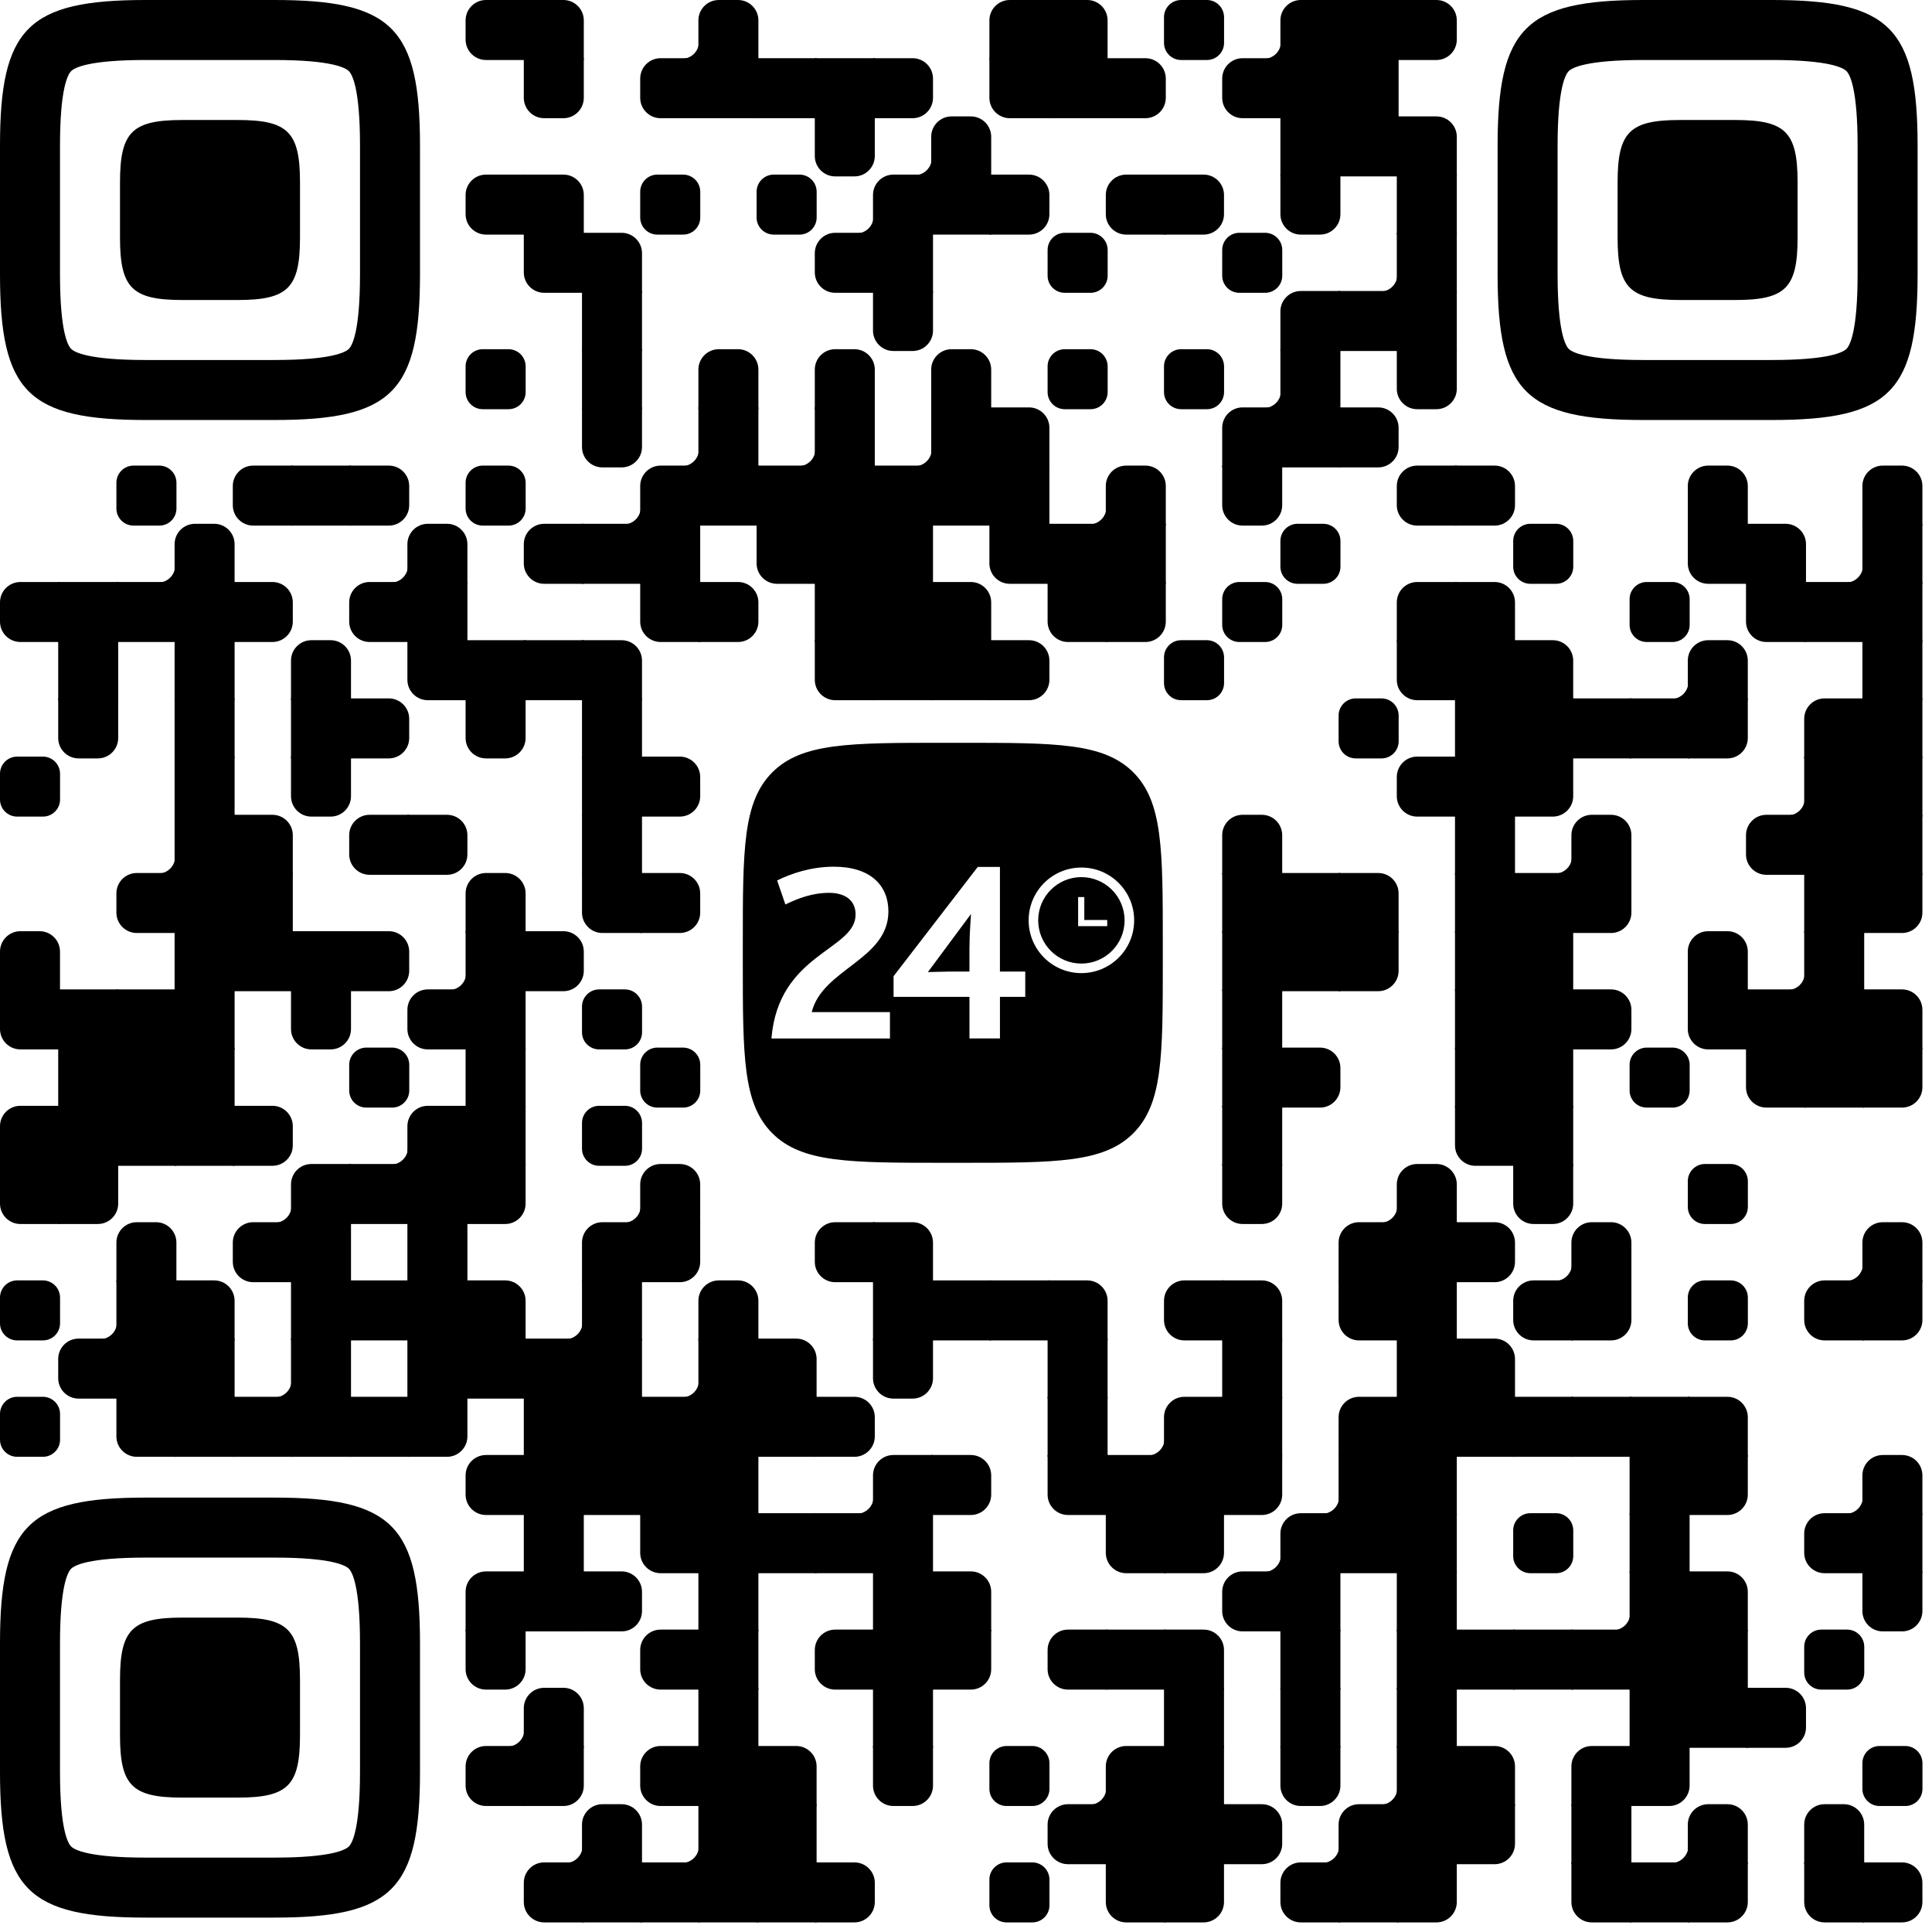 <svg xmlns="http://www.w3.org/2000/svg" xmlns:xlink="http://www.w3.org/1999/xlink" version="1.1" viewBox="0 0 3220 3220" width="250px" height="250px" xml:space="preserve">    <defs>
      <rect id="rect-0" width="100" height="100" fill="#000000"></rect>
      <path id="empty-0" d="M0,28.6v42.9C0,87.3,12.8,100,28.6,100h42.9c15.9,0,28.6-12.8,28.6-28.6V28.6C100,12.7,87.2,0,71.4,0H28.6 C12.8,0,0,12.8,0,28.6z" fill="#000000"></path>
      <path id="b-0" d="M0,0 L66,0 C84.778,-3.44940413e-15 100,15.222 100,34 L100,66 C100,84.778 84.778,100 66,100 L0,100 L0,0 Z" transform="rotate(-90 50 50)" fill="#000000"></path>
      <path id="r-0" d="M0,0 L66,0 C84.778,-3.44940413e-15 100,15.222 100,34 L100,66 C100,84.778 84.778,100 66,100 L0,100 L0,0 Z" transform="rotate(-180 50 50)" fill="#000000"></path>
      <path id="l-0" d="M0,0 L66,0 C84.778,-3.44940413e-15 100,15.222 100,34 L100,66 C100,84.778 84.778,100 66,100 L0,100 L0,0 Z" fill="#000000"></path>
      <path id="t-0" d="M0,0 L66,0 C84.778,-3.44940413e-15 100,15.222 100,34 L100,66 C100,84.778 84.778,100 66,100 L0,100 L0,0 Z" transform="rotate(90 50 50)" fill="#000000"></path>
      <path id="l-0" d="M0,0 L100,0 L100,66 C100,84.778 84.778,100 66,100 L0,100 L0,0 Z" transform="rotate(-90 50 50)" fill="#000000"></path>
      <path id="lt-0" d="M0,0 L100,0 L100,66 C100,84.778 84.778,100 66,100 L0,100 L0,0 Z" fill="#000000"></path>
      <path id="lb-0" d="M0,0 L100,0 L100,66 C100,84.778 84.778,100 66,100 L0,100 L0,0 Z" transform="rotate(-90 50 50)" fill="#000000"></path>
      <path id="rb-0" d="M0,0 L100,0 L100,66 C100,84.778 84.778,100 66,100 L0,100 L0,0 Z" transform="rotate(-180 50 50)" fill="#000000"></path>
      <path id="rt-0" d="M0,0 L100,0 L100,66 C100,84.778 84.778,100 66,100 L0,100 L0,0 Z" transform="rotate(90 50 50)" fill="#000000"></path>
      <path id="n_lt-0" d="M30.5,2V0H0v30.5h2C2,14.7,14.8,2,30.5,2z" fill="#000000"></path>
      <path id="n_lb-0" d="M2,69.5H0V100h30.5v-2C14.7,98,2,85.2,2,69.5z" fill="#000000"></path>
      <path id="n_rt-0" d="M98,30.5h2V0H69.5v2C85.3,2,98,14.8,98,30.5z" fill="#000000"></path>
      <path id="n_rb-0" d="M69.5,98v2H100V69.5h-2C98,85.3,85.2,98,69.5,98z" fill="#000000"></path>
      <path id="point-0" fill="#000000" d="M600.002,457.329 L600.002,242.658 C600.002,147.372 587.04,124.123 581.465,118.535 C575.877,112.96 552.628,99.998 457.329,99.998 L242.671,99.998 C147.372,99.998 124.123,112.96 118.548,118.535 C112.973,124.123 99.998,147.372 99.998,242.658 L99.998,457.329 C99.998,552.628 112.973,575.877 118.548,581.465 C124.123,587.027 147.372,600.002 242.671,600.002 L457.329,600.002 C552.628,600.002 575.877,587.027 581.465,581.465 C587.04,575.877 600.002,552.628 600.002,457.329 Z M457.329,0 C653.338,0 700,46.662 700,242.658 C700,438.667 700,261.333 700,457.329 C700,653.338 653.338,700 457.329,700 C261.333,700 438.667,700 242.671,700 C46.662,700 0,653.338 0,457.329 C0,261.333 0,352.119 0,242.658 C0,46.662 46.662,0 242.671,0 C438.667,0 261.333,0 457.329,0 Z M395.997,200 C480.004,200 500,220.008 500,303.991 C500,387.998 500,312.002 500,395.997 C500,479.992 480.004,500 395.997,500 C312.002,500 387.998,500 304.003,500 C220.008,500 200,479.992 200,395.997 C200,312.002 200,350.906 200,303.991 C200,220.008 220.008,200 304.003,200 C387.998,200 312.002,200 395.997,200 Z"></path>
      <g id="bx_logo" transform="scale(0.7)">
        <path fill="black" d="M0 479.999C0 253.726 0 140.588 70.294 70.294C140.588 0 253.725 0 479.999 0H520C746.274 0 859.411 0 929.706 70.294C1000 140.588 1000 253.726 1000 479.999V520C1000 746.274 1000 859.411 929.706 929.706C859.411 1000 746.274 1000 520 1000H479.999C253.725 1000 140.588 1000 70.294 929.706C0 859.411 0 746.274 0 520V479.999Z"/>
        <path fill="white" d="M806.192 548.384C736.829 548.384 680.567 492.13 680.567 422.694C680.567 353.294 736.792 297.004 806.192 297.004C875.556 297.004 931.818 353.258 931.818 422.694C931.744 492.093 875.556 548.31 806.192 548.384ZM806.192 319.806C749.38 319.806 703.321 365.852 703.321 422.694C703.321 479.535 749.343 525.618 806.156 525.618C862.968 525.618 909.027 479.572 909.027 422.73C908.953 365.889 862.968 319.88 806.192 319.806Z"/>
        <path fill="white" d="M867.664 421.885H813.106V367.3H798.398V436.569H867.664V421.885Z"/>
        <path fill="white" d="M68.227 703.999H350.367V641.259H164.117C189.301 538.552 346.665 516.419 346.665 401.411C346.665 339.906 304.25 295 216.953 295C161.649 295 114.893 311.6 81.71 327.696L101.364 384.903C130.89 370.773 164.712 357.237 205.846 357.237C238.526 357.237 268.554 371.367 268.554 408.911C268.554 494.378 84.773 500.552 68.182 704.091V703.999H68.227Z"/>
        <path fill="white" d="M612.214 544.681V295.595H559.379L358.96 555.747V604.951H539.68V703.954H612.26V604.951H672.5V544.681H612.214V544.681ZM539.634 486.879V544.681H491.689C476.926 544.681 449.96 545.915 440.682 545.915L543.336 407.54C542.788 419.2 539.725 454.274 539.725 486.879H539.68H539.634Z"/>
     </g>
      <clipPath id="logo-mask-0">
        <rect x="0" y="0" width="750" height="750"></rect>
      </clipPath>
    </defs>

    

    <g transform="translate(0,0)">
      <g transform="translate(776,0)"><use xlink:href="#r-0"></use></g>
<g transform="translate(873,0)"><use xlink:href="#lb-0"></use></g>
<g transform="translate(1067,0)"><use xlink:href="#n_rb-0"></use></g>
<g transform="translate(1164,0)"><use xlink:href="#b-0"></use></g>
<g transform="translate(1649,0)"><use xlink:href="#rb-0"></use></g>
<g transform="translate(1746,0)"><use xlink:href="#lb-0"></use></g>
<g transform="translate(1940,0)"><use xlink:href="#empty-0"></use></g>
<g transform="translate(2037,0)"><use xlink:href="#n_rb-0"></use></g>
<g transform="translate(2134,0)"><use xlink:href="#rb-0"></use></g>
<g transform="translate(2231,0)"><use xlink:href="#rect-0"></use></g>
<g transform="translate(2328,0)"><use xlink:href="#l-0"></use></g>
<g transform="translate(873,97)"><use xlink:href="#t-0"></use></g>
<g transform="translate(1067,97)"><use xlink:href="#r-0"></use></g>
<g transform="translate(1164,97)"><use xlink:href="#rect-0"></use></g>
<g transform="translate(1261,97)"><use xlink:href="#rect-0"></use></g>
<g transform="translate(1358,97)"><use xlink:href="#rect-0"></use></g>
<g transform="translate(1455,97)"><use xlink:href="#l-0"></use></g>
<g transform="translate(1649,97)"><use xlink:href="#rt-0"></use></g>
<g transform="translate(1746,97)"><use xlink:href="#rect-0"></use></g>
<g transform="translate(1843,97)"><use xlink:href="#l-0"></use></g>
<g transform="translate(2037,97)"><use xlink:href="#r-0"></use></g>
<g transform="translate(2134,97)"><use xlink:href="#rect-0"></use></g>
<g transform="translate(2231,97)"><use xlink:href="#rect-0"></use></g>
<g transform="translate(1358,194)"><use xlink:href="#t-0"></use></g>
<g transform="translate(1455,194)"><use xlink:href="#n_rb-0"></use></g>
<g transform="translate(1552,194)"><use xlink:href="#b-0"></use></g>
<g transform="translate(2134,194)"><use xlink:href="#rect-0"></use></g>
<g transform="translate(2231,194)"><use xlink:href="#rect-0"></use></g>
<g transform="translate(2328,194)"><use xlink:href="#lb-0"></use></g>
<g transform="translate(776,291)"><use xlink:href="#r-0"></use></g>
<g transform="translate(873,291)"><use xlink:href="#lb-0"></use></g>
<g transform="translate(1067,291)"><use xlink:href="#empty-0"></use></g>
<g transform="translate(1261,291)"><use xlink:href="#empty-0"></use></g>
<g transform="translate(1358,291)"><use xlink:href="#n_rb-0"></use></g>
<g transform="translate(1455,291)"><use xlink:href="#rb-0"></use></g>
<g transform="translate(1552,291)"><use xlink:href="#rect-0"></use></g>
<g transform="translate(1649,291)"><use xlink:href="#l-0"></use></g>
<g transform="translate(1843,291)"><use xlink:href="#r-0"></use></g>
<g transform="translate(1940,291)"><use xlink:href="#l-0"></use></g>
<g transform="translate(2134,291)"><use xlink:href="#t-0"></use></g>
<g transform="translate(2328,291)"><use xlink:href="#rect-0"></use></g>
<g transform="translate(873,388)"><use xlink:href="#rt-0"></use></g>
<g transform="translate(970,388)"><use xlink:href="#lb-0"></use></g>
<g transform="translate(1358,388)"><use xlink:href="#r-0"></use></g>
<g transform="translate(1455,388)"><use xlink:href="#rect-0"></use></g>
<g transform="translate(1746,388)"><use xlink:href="#empty-0"></use></g>
<g transform="translate(2037,388)"><use xlink:href="#empty-0"></use></g>
<g transform="translate(2231,388)"><use xlink:href="#n_rb-0"></use></g>
<g transform="translate(2328,388)"><use xlink:href="#rect-0"></use></g>
<g transform="translate(970,485)"><use xlink:href="#rect-0"></use></g>
<g transform="translate(1455,485)"><use xlink:href="#t-0"></use></g>
<g transform="translate(2134,485)"><use xlink:href="#rb-0"></use></g>
<g transform="translate(2231,485)"><use xlink:href="#rect-0"></use></g>
<g transform="translate(2328,485)"><use xlink:href="#rect-0"></use></g>
<g transform="translate(776,582)"><use xlink:href="#empty-0"></use></g>
<g transform="translate(970,582)"><use xlink:href="#rect-0"></use></g>
<g transform="translate(1164,582)"><use xlink:href="#b-0"></use></g>
<g transform="translate(1358,582)"><use xlink:href="#b-0"></use></g>
<g transform="translate(1552,582)"><use xlink:href="#b-0"></use></g>
<g transform="translate(1746,582)"><use xlink:href="#empty-0"></use></g>
<g transform="translate(1940,582)"><use xlink:href="#empty-0"></use></g>
<g transform="translate(2037,582)"><use xlink:href="#n_rb-0"></use></g>
<g transform="translate(2134,582)"><use xlink:href="#rect-0"></use></g>
<g transform="translate(2328,582)"><use xlink:href="#t-0"></use></g>
<g transform="translate(970,679)"><use xlink:href="#t-0"></use></g>
<g transform="translate(1067,679)"><use xlink:href="#n_rb-0"></use></g>
<g transform="translate(1164,679)"><use xlink:href="#rect-0"></use></g>
<g transform="translate(1261,679)"><use xlink:href="#n_rb-0"></use></g>
<g transform="translate(1358,679)"><use xlink:href="#rect-0"></use></g>
<g transform="translate(1455,679)"><use xlink:href="#n_rb-0"></use></g>
<g transform="translate(1552,679)"><use xlink:href="#rect-0"></use></g>
<g transform="translate(1649,679)"><use xlink:href="#lb-0"></use></g>
<g transform="translate(2037,679)"><use xlink:href="#rb-0"></use></g>
<g transform="translate(2134,679)"><use xlink:href="#rect-0"></use></g>
<g transform="translate(2231,679)"><use xlink:href="#l-0"></use></g>
<g transform="translate(194,776)"><use xlink:href="#empty-0"></use></g>
<g transform="translate(388,776)"><use xlink:href="#r-0"></use></g>
<g transform="translate(485,776)"><use xlink:href="#rect-0"></use></g>
<g transform="translate(582,776)"><use xlink:href="#l-0"></use></g>
<g transform="translate(776,776)"><use xlink:href="#empty-0"></use></g>
<g transform="translate(970,776)"><use xlink:href="#n_rb-0"></use></g>
<g transform="translate(1067,776)"><use xlink:href="#rb-0"></use></g>
<g transform="translate(1164,776)"><use xlink:href="#rect-0"></use></g>
<g transform="translate(1261,776)"><use xlink:href="#rect-0"></use></g>
<g transform="translate(1358,776)"><use xlink:href="#rect-0"></use></g>
<g transform="translate(1455,776)"><use xlink:href="#rect-0"></use></g>
<g transform="translate(1552,776)"><use xlink:href="#rect-0"></use></g>
<g transform="translate(1649,776)"><use xlink:href="#rect-0"></use></g>
<g transform="translate(1746,776)"><use xlink:href="#n_rb-0"></use></g>
<g transform="translate(1843,776)"><use xlink:href="#b-0"></use></g>
<g transform="translate(2037,776)"><use xlink:href="#t-0"></use></g>
<g transform="translate(2328,776)"><use xlink:href="#r-0"></use></g>
<g transform="translate(2425,776)"><use xlink:href="#l-0"></use></g>
<g transform="translate(2813,776)"><use xlink:href="#b-0"></use></g>
<g transform="translate(3104,776)"><use xlink:href="#b-0"></use></g>
<g transform="translate(194,873)"><use xlink:href="#n_rb-0"></use></g>
<g transform="translate(291,873)"><use xlink:href="#b-0"></use></g>
<g transform="translate(582,873)"><use xlink:href="#n_rb-0"></use></g>
<g transform="translate(679,873)"><use xlink:href="#b-0"></use></g>
<g transform="translate(873,873)"><use xlink:href="#r-0"></use></g>
<g transform="translate(970,873)"><use xlink:href="#rect-0"></use></g>
<g transform="translate(1067,873)"><use xlink:href="#rect-0"></use></g>
<g transform="translate(1261,873)"><use xlink:href="#rt-0"></use></g>
<g transform="translate(1358,873)"><use xlink:href="#rect-0"></use></g>
<g transform="translate(1455,873)"><use xlink:href="#rect-0"></use></g>
<g transform="translate(1649,873)"><use xlink:href="#rt-0"></use></g>
<g transform="translate(1746,873)"><use xlink:href="#rect-0"></use></g>
<g transform="translate(1843,873)"><use xlink:href="#rect-0"></use></g>
<g transform="translate(2134,873)"><use xlink:href="#empty-0"></use></g>
<g transform="translate(2522,873)"><use xlink:href="#empty-0"></use></g>
<g transform="translate(2813,873)"><use xlink:href="#rt-0"></use></g>
<g transform="translate(2910,873)"><use xlink:href="#lb-0"></use></g>
<g transform="translate(3007,873)"><use xlink:href="#n_rb-0"></use></g>
<g transform="translate(3104,873)"><use xlink:href="#rect-0"></use></g>
<g transform="translate(0,970)"><use xlink:href="#r-0"></use></g>
<g transform="translate(97,970)"><use xlink:href="#rect-0"></use></g>
<g transform="translate(194,970)"><use xlink:href="#rect-0"></use></g>
<g transform="translate(291,970)"><use xlink:href="#rect-0"></use></g>
<g transform="translate(388,970)"><use xlink:href="#l-0"></use></g>
<g transform="translate(582,970)"><use xlink:href="#r-0"></use></g>
<g transform="translate(679,970)"><use xlink:href="#rect-0"></use></g>
<g transform="translate(1067,970)"><use xlink:href="#rt-0"></use></g>
<g transform="translate(1164,970)"><use xlink:href="#l-0"></use></g>
<g transform="translate(1358,970)"><use xlink:href="#rect-0"></use></g>
<g transform="translate(1455,970)"><use xlink:href="#rect-0"></use></g>
<g transform="translate(1552,970)"><use xlink:href="#lb-0"></use></g>
<g transform="translate(1746,970)"><use xlink:href="#rt-0"></use></g>
<g transform="translate(1843,970)"><use xlink:href="#lt-0"></use></g>
<g transform="translate(2037,970)"><use xlink:href="#empty-0"></use></g>
<g transform="translate(2328,970)"><use xlink:href="#rb-0"></use></g>
<g transform="translate(2425,970)"><use xlink:href="#lb-0"></use></g>
<g transform="translate(2716,970)"><use xlink:href="#empty-0"></use></g>
<g transform="translate(2910,970)"><use xlink:href="#rt-0"></use></g>
<g transform="translate(3007,970)"><use xlink:href="#rect-0"></use></g>
<g transform="translate(3104,970)"><use xlink:href="#rect-0"></use></g>
<g transform="translate(97,1067)"><use xlink:href="#rect-0"></use></g>
<g transform="translate(291,1067)"><use xlink:href="#rect-0"></use></g>
<g transform="translate(485,1067)"><use xlink:href="#b-0"></use></g>
<g transform="translate(679,1067)"><use xlink:href="#rt-0"></use></g>
<g transform="translate(776,1067)"><use xlink:href="#rect-0"></use></g>
<g transform="translate(873,1067)"><use xlink:href="#rect-0"></use></g>
<g transform="translate(970,1067)"><use xlink:href="#lb-0"></use></g>
<g transform="translate(1358,1067)"><use xlink:href="#rt-0"></use></g>
<g transform="translate(1455,1067)"><use xlink:href="#rect-0"></use></g>
<g transform="translate(1552,1067)"><use xlink:href="#rect-0"></use></g>
<g transform="translate(1649,1067)"><use xlink:href="#l-0"></use></g>
<g transform="translate(1940,1067)"><use xlink:href="#empty-0"></use></g>
<g transform="translate(2328,1067)"><use xlink:href="#rt-0"></use></g>
<g transform="translate(2425,1067)"><use xlink:href="#rect-0"></use></g>
<g transform="translate(2522,1067)"><use xlink:href="#lb-0"></use></g>
<g transform="translate(2716,1067)"><use xlink:href="#n_rb-0"></use></g>
<g transform="translate(2813,1067)"><use xlink:href="#b-0"></use></g>
<g transform="translate(3104,1067)"><use xlink:href="#rect-0"></use></g>
<g transform="translate(97,1164)"><use xlink:href="#t-0"></use></g>
<g transform="translate(291,1164)"><use xlink:href="#rect-0"></use></g>
<g transform="translate(485,1164)"><use xlink:href="#rect-0"></use></g>
<g transform="translate(582,1164)"><use xlink:href="#l-0"></use></g>
<g transform="translate(776,1164)"><use xlink:href="#t-0"></use></g>
<g transform="translate(970,1164)"><use xlink:href="#rect-0"></use></g>
<g transform="translate(2231,1164)"><use xlink:href="#empty-0"></use></g>
<g transform="translate(2425,1164)"><use xlink:href="#rect-0"></use></g>
<g transform="translate(2522,1164)"><use xlink:href="#rect-0"></use></g>
<g transform="translate(2619,1164)"><use xlink:href="#rect-0"></use></g>
<g transform="translate(2716,1164)"><use xlink:href="#rect-0"></use></g>
<g transform="translate(2813,1164)"><use xlink:href="#lt-0"></use></g>
<g transform="translate(3007,1164)"><use xlink:href="#rb-0"></use></g>
<g transform="translate(3104,1164)"><use xlink:href="#rect-0"></use></g>
<g transform="translate(0,1261)"><use xlink:href="#empty-0"></use></g>
<g transform="translate(291,1261)"><use xlink:href="#rect-0"></use></g>
<g transform="translate(485,1261)"><use xlink:href="#t-0"></use></g>
<g transform="translate(970,1261)"><use xlink:href="#rect-0"></use></g>
<g transform="translate(1067,1261)"><use xlink:href="#l-0"></use></g>
<g transform="translate(2328,1261)"><use xlink:href="#r-0"></use></g>
<g transform="translate(2425,1261)"><use xlink:href="#rect-0"></use></g>
<g transform="translate(2522,1261)"><use xlink:href="#lt-0"></use></g>
<g transform="translate(2910,1261)"><use xlink:href="#n_rb-0"></use></g>
<g transform="translate(3007,1261)"><use xlink:href="#rect-0"></use></g>
<g transform="translate(3104,1261)"><use xlink:href="#rect-0"></use></g>
<g transform="translate(194,1358)"><use xlink:href="#n_rb-0"></use></g>
<g transform="translate(291,1358)"><use xlink:href="#rect-0"></use></g>
<g transform="translate(388,1358)"><use xlink:href="#lb-0"></use></g>
<g transform="translate(582,1358)"><use xlink:href="#r-0"></use></g>
<g transform="translate(679,1358)"><use xlink:href="#l-0"></use></g>
<g transform="translate(970,1358)"><use xlink:href="#rect-0"></use></g>
<g transform="translate(2037,1358)"><use xlink:href="#b-0"></use></g>
<g transform="translate(2425,1358)"><use xlink:href="#rect-0"></use></g>
<g transform="translate(2522,1358)"><use xlink:href="#n_rb-0"></use></g>
<g transform="translate(2619,1358)"><use xlink:href="#b-0"></use></g>
<g transform="translate(2910,1358)"><use xlink:href="#r-0"></use></g>
<g transform="translate(3007,1358)"><use xlink:href="#rect-0"></use></g>
<g transform="translate(3104,1358)"><use xlink:href="#rect-0"></use></g>
<g transform="translate(194,1455)"><use xlink:href="#r-0"></use></g>
<g transform="translate(291,1455)"><use xlink:href="#rect-0"></use></g>
<g transform="translate(388,1455)"><use xlink:href="#rect-0"></use></g>
<g transform="translate(776,1455)"><use xlink:href="#b-0"></use></g>
<g transform="translate(970,1455)"><use xlink:href="#rt-0"></use></g>
<g transform="translate(1067,1455)"><use xlink:href="#l-0"></use></g>
<g transform="translate(2037,1455)"><use xlink:href="#rect-0"></use></g>
<g transform="translate(2134,1455)"><use xlink:href="#rect-0"></use></g>
<g transform="translate(2231,1455)"><use xlink:href="#lb-0"></use></g>
<g transform="translate(2425,1455)"><use xlink:href="#rect-0"></use></g>
<g transform="translate(2522,1455)"><use xlink:href="#rect-0"></use></g>
<g transform="translate(2619,1455)"><use xlink:href="#lt-0"></use></g>
<g transform="translate(3007,1455)"><use xlink:href="#rect-0"></use></g>
<g transform="translate(3104,1455)"><use xlink:href="#lt-0"></use></g>
<g transform="translate(0,1552)"><use xlink:href="#b-0"></use></g>
<g transform="translate(291,1552)"><use xlink:href="#rect-0"></use></g>
<g transform="translate(388,1552)"><use xlink:href="#rect-0"></use></g>
<g transform="translate(485,1552)"><use xlink:href="#rect-0"></use></g>
<g transform="translate(582,1552)"><use xlink:href="#l-0"></use></g>
<g transform="translate(679,1552)"><use xlink:href="#n_rb-0"></use></g>
<g transform="translate(776,1552)"><use xlink:href="#rect-0"></use></g>
<g transform="translate(873,1552)"><use xlink:href="#l-0"></use></g>
<g transform="translate(2037,1552)"><use xlink:href="#rect-0"></use></g>
<g transform="translate(2134,1552)"><use xlink:href="#rect-0"></use></g>
<g transform="translate(2231,1552)"><use xlink:href="#lt-0"></use></g>
<g transform="translate(2425,1552)"><use xlink:href="#rect-0"></use></g>
<g transform="translate(2522,1552)"><use xlink:href="#rect-0"></use></g>
<g transform="translate(2813,1552)"><use xlink:href="#b-0"></use></g>
<g transform="translate(2910,1552)"><use xlink:href="#n_rb-0"></use></g>
<g transform="translate(3007,1552)"><use xlink:href="#rect-0"></use></g>
<g transform="translate(0,1649)"><use xlink:href="#rt-0"></use></g>
<g transform="translate(97,1649)"><use xlink:href="#rect-0"></use></g>
<g transform="translate(194,1649)"><use xlink:href="#rect-0"></use></g>
<g transform="translate(291,1649)"><use xlink:href="#rect-0"></use></g>
<g transform="translate(485,1649)"><use xlink:href="#t-0"></use></g>
<g transform="translate(679,1649)"><use xlink:href="#r-0"></use></g>
<g transform="translate(776,1649)"><use xlink:href="#rect-0"></use></g>
<g transform="translate(970,1649)"><use xlink:href="#empty-0"></use></g>
<g transform="translate(2037,1649)"><use xlink:href="#rect-0"></use></g>
<g transform="translate(2425,1649)"><use xlink:href="#rect-0"></use></g>
<g transform="translate(2522,1649)"><use xlink:href="#rect-0"></use></g>
<g transform="translate(2619,1649)"><use xlink:href="#l-0"></use></g>
<g transform="translate(2813,1649)"><use xlink:href="#rt-0"></use></g>
<g transform="translate(2910,1649)"><use xlink:href="#rect-0"></use></g>
<g transform="translate(3007,1649)"><use xlink:href="#rect-0"></use></g>
<g transform="translate(3104,1649)"><use xlink:href="#lb-0"></use></g>
<g transform="translate(97,1746)"><use xlink:href="#rect-0"></use></g>
<g transform="translate(194,1746)"><use xlink:href="#rect-0"></use></g>
<g transform="translate(291,1746)"><use xlink:href="#rect-0"></use></g>
<g transform="translate(582,1746)"><use xlink:href="#empty-0"></use></g>
<g transform="translate(776,1746)"><use xlink:href="#rect-0"></use></g>
<g transform="translate(1067,1746)"><use xlink:href="#empty-0"></use></g>
<g transform="translate(2037,1746)"><use xlink:href="#rect-0"></use></g>
<g transform="translate(2134,1746)"><use xlink:href="#l-0"></use></g>
<g transform="translate(2425,1746)"><use xlink:href="#rect-0"></use></g>
<g transform="translate(2522,1746)"><use xlink:href="#rect-0"></use></g>
<g transform="translate(2716,1746)"><use xlink:href="#empty-0"></use></g>
<g transform="translate(2910,1746)"><use xlink:href="#rt-0"></use></g>
<g transform="translate(3007,1746)"><use xlink:href="#rect-0"></use></g>
<g transform="translate(3104,1746)"><use xlink:href="#lt-0"></use></g>
<g transform="translate(0,1843)"><use xlink:href="#rb-0"></use></g>
<g transform="translate(97,1843)"><use xlink:href="#rect-0"></use></g>
<g transform="translate(194,1843)"><use xlink:href="#rect-0"></use></g>
<g transform="translate(291,1843)"><use xlink:href="#rect-0"></use></g>
<g transform="translate(388,1843)"><use xlink:href="#l-0"></use></g>
<g transform="translate(582,1843)"><use xlink:href="#n_rb-0"></use></g>
<g transform="translate(679,1843)"><use xlink:href="#rb-0"></use></g>
<g transform="translate(776,1843)"><use xlink:href="#rect-0"></use></g>
<g transform="translate(970,1843)"><use xlink:href="#empty-0"></use></g>
<g transform="translate(2037,1843)"><use xlink:href="#rect-0"></use></g>
<g transform="translate(2425,1843)"><use xlink:href="#rt-0"></use></g>
<g transform="translate(2522,1843)"><use xlink:href="#rect-0"></use></g>
<g transform="translate(0,1940)"><use xlink:href="#rt-0"></use></g>
<g transform="translate(97,1940)"><use xlink:href="#lt-0"></use></g>
<g transform="translate(388,1940)"><use xlink:href="#n_rb-0"></use></g>
<g transform="translate(485,1940)"><use xlink:href="#rb-0"></use></g>
<g transform="translate(582,1940)"><use xlink:href="#rect-0"></use></g>
<g transform="translate(679,1940)"><use xlink:href="#rect-0"></use></g>
<g transform="translate(776,1940)"><use xlink:href="#lt-0"></use></g>
<g transform="translate(970,1940)"><use xlink:href="#n_rb-0"></use></g>
<g transform="translate(1067,1940)"><use xlink:href="#b-0"></use></g>
<g transform="translate(2037,1940)"><use xlink:href="#t-0"></use></g>
<g transform="translate(2231,1940)"><use xlink:href="#n_rb-0"></use></g>
<g transform="translate(2328,1940)"><use xlink:href="#b-0"></use></g>
<g transform="translate(2522,1940)"><use xlink:href="#t-0"></use></g>
<g transform="translate(2813,1940)"><use xlink:href="#empty-0"></use></g>
<g transform="translate(194,2037)"><use xlink:href="#b-0"></use></g>
<g transform="translate(388,2037)"><use xlink:href="#r-0"></use></g>
<g transform="translate(485,2037)"><use xlink:href="#rect-0"></use></g>
<g transform="translate(679,2037)"><use xlink:href="#rect-0"></use></g>
<g transform="translate(970,2037)"><use xlink:href="#rb-0"></use></g>
<g transform="translate(1067,2037)"><use xlink:href="#lt-0"></use></g>
<g transform="translate(1358,2037)"><use xlink:href="#r-0"></use></g>
<g transform="translate(1455,2037)"><use xlink:href="#lb-0"></use></g>
<g transform="translate(2231,2037)"><use xlink:href="#rb-0"></use></g>
<g transform="translate(2328,2037)"><use xlink:href="#rect-0"></use></g>
<g transform="translate(2425,2037)"><use xlink:href="#l-0"></use></g>
<g transform="translate(2522,2037)"><use xlink:href="#n_rb-0"></use></g>
<g transform="translate(2619,2037)"><use xlink:href="#b-0"></use></g>
<g transform="translate(3007,2037)"><use xlink:href="#n_rb-0"></use></g>
<g transform="translate(3104,2037)"><use xlink:href="#b-0"></use></g>
<g transform="translate(0,2134)"><use xlink:href="#empty-0"></use></g>
<g transform="translate(97,2134)"><use xlink:href="#n_rb-0"></use></g>
<g transform="translate(194,2134)"><use xlink:href="#rect-0"></use></g>
<g transform="translate(291,2134)"><use xlink:href="#lb-0"></use></g>
<g transform="translate(485,2134)"><use xlink:href="#rect-0"></use></g>
<g transform="translate(582,2134)"><use xlink:href="#rect-0"></use></g>
<g transform="translate(679,2134)"><use xlink:href="#rect-0"></use></g>
<g transform="translate(776,2134)"><use xlink:href="#lb-0"></use></g>
<g transform="translate(873,2134)"><use xlink:href="#n_rb-0"></use></g>
<g transform="translate(970,2134)"><use xlink:href="#rect-0"></use></g>
<g transform="translate(1164,2134)"><use xlink:href="#b-0"></use></g>
<g transform="translate(1455,2134)"><use xlink:href="#rect-0"></use></g>
<g transform="translate(1552,2134)"><use xlink:href="#rect-0"></use></g>
<g transform="translate(1649,2134)"><use xlink:href="#rect-0"></use></g>
<g transform="translate(1746,2134)"><use xlink:href="#lb-0"></use></g>
<g transform="translate(1940,2134)"><use xlink:href="#r-0"></use></g>
<g transform="translate(2037,2134)"><use xlink:href="#lb-0"></use></g>
<g transform="translate(2231,2134)"><use xlink:href="#rt-0"></use></g>
<g transform="translate(2328,2134)"><use xlink:href="#rect-0"></use></g>
<g transform="translate(2522,2134)"><use xlink:href="#r-0"></use></g>
<g transform="translate(2619,2134)"><use xlink:href="#lt-0"></use></g>
<g transform="translate(2813,2134)"><use xlink:href="#empty-0"></use></g>
<g transform="translate(3007,2134)"><use xlink:href="#r-0"></use></g>
<g transform="translate(3104,2134)"><use xlink:href="#lt-0"></use></g>
<g transform="translate(97,2231)"><use xlink:href="#r-0"></use></g>
<g transform="translate(194,2231)"><use xlink:href="#rect-0"></use></g>
<g transform="translate(291,2231)"><use xlink:href="#rect-0"></use></g>
<g transform="translate(388,2231)"><use xlink:href="#n_rb-0"></use></g>
<g transform="translate(485,2231)"><use xlink:href="#rect-0"></use></g>
<g transform="translate(679,2231)"><use xlink:href="#rect-0"></use></g>
<g transform="translate(776,2231)"><use xlink:href="#rect-0"></use></g>
<g transform="translate(873,2231)"><use xlink:href="#rect-0"></use></g>
<g transform="translate(970,2231)"><use xlink:href="#rect-0"></use></g>
<g transform="translate(1067,2231)"><use xlink:href="#n_rb-0"></use></g>
<g transform="translate(1164,2231)"><use xlink:href="#rect-0"></use></g>
<g transform="translate(1261,2231)"><use xlink:href="#lb-0"></use></g>
<g transform="translate(1455,2231)"><use xlink:href="#t-0"></use></g>
<g transform="translate(1746,2231)"><use xlink:href="#rect-0"></use></g>
<g transform="translate(2037,2231)"><use xlink:href="#rect-0"></use></g>
<g transform="translate(2328,2231)"><use xlink:href="#rect-0"></use></g>
<g transform="translate(2425,2231)"><use xlink:href="#lb-0"></use></g>
<g transform="translate(0,2328)"><use xlink:href="#empty-0"></use></g>
<g transform="translate(194,2328)"><use xlink:href="#rt-0"></use></g>
<g transform="translate(291,2328)"><use xlink:href="#rect-0"></use></g>
<g transform="translate(388,2328)"><use xlink:href="#rect-0"></use></g>
<g transform="translate(485,2328)"><use xlink:href="#rect-0"></use></g>
<g transform="translate(582,2328)"><use xlink:href="#rect-0"></use></g>
<g transform="translate(679,2328)"><use xlink:href="#lt-0"></use></g>
<g transform="translate(873,2328)"><use xlink:href="#rect-0"></use></g>
<g transform="translate(970,2328)"><use xlink:href="#rect-0"></use></g>
<g transform="translate(1067,2328)"><use xlink:href="#rect-0"></use></g>
<g transform="translate(1164,2328)"><use xlink:href="#rect-0"></use></g>
<g transform="translate(1261,2328)"><use xlink:href="#rect-0"></use></g>
<g transform="translate(1358,2328)"><use xlink:href="#l-0"></use></g>
<g transform="translate(1746,2328)"><use xlink:href="#rect-0"></use></g>
<g transform="translate(1843,2328)"><use xlink:href="#n_rb-0"></use></g>
<g transform="translate(1940,2328)"><use xlink:href="#rb-0"></use></g>
<g transform="translate(2037,2328)"><use xlink:href="#rect-0"></use></g>
<g transform="translate(2231,2328)"><use xlink:href="#rb-0"></use></g>
<g transform="translate(2328,2328)"><use xlink:href="#rect-0"></use></g>
<g transform="translate(2425,2328)"><use xlink:href="#rect-0"></use></g>
<g transform="translate(2522,2328)"><use xlink:href="#rect-0"></use></g>
<g transform="translate(2619,2328)"><use xlink:href="#rect-0"></use></g>
<g transform="translate(2716,2328)"><use xlink:href="#rect-0"></use></g>
<g transform="translate(2813,2328)"><use xlink:href="#lb-0"></use></g>
<g transform="translate(776,2425)"><use xlink:href="#r-0"></use></g>
<g transform="translate(873,2425)"><use xlink:href="#rect-0"></use></g>
<g transform="translate(970,2425)"><use xlink:href="#rect-0"></use></g>
<g transform="translate(1067,2425)"><use xlink:href="#rect-0"></use></g>
<g transform="translate(1164,2425)"><use xlink:href="#rect-0"></use></g>
<g transform="translate(1358,2425)"><use xlink:href="#n_rb-0"></use></g>
<g transform="translate(1455,2425)"><use xlink:href="#rb-0"></use></g>
<g transform="translate(1552,2425)"><use xlink:href="#l-0"></use></g>
<g transform="translate(1746,2425)"><use xlink:href="#rt-0"></use></g>
<g transform="translate(1843,2425)"><use xlink:href="#rect-0"></use></g>
<g transform="translate(1940,2425)"><use xlink:href="#rect-0"></use></g>
<g transform="translate(2037,2425)"><use xlink:href="#lt-0"></use></g>
<g transform="translate(2134,2425)"><use xlink:href="#n_rb-0"></use></g>
<g transform="translate(2231,2425)"><use xlink:href="#rect-0"></use></g>
<g transform="translate(2328,2425)"><use xlink:href="#rect-0"></use></g>
<g transform="translate(2716,2425)"><use xlink:href="#rect-0"></use></g>
<g transform="translate(2813,2425)"><use xlink:href="#lt-0"></use></g>
<g transform="translate(3007,2425)"><use xlink:href="#n_rb-0"></use></g>
<g transform="translate(3104,2425)"><use xlink:href="#b-0"></use></g>
<g transform="translate(873,2522)"><use xlink:href="#rect-0"></use></g>
<g transform="translate(1067,2522)"><use xlink:href="#rt-0"></use></g>
<g transform="translate(1164,2522)"><use xlink:href="#rect-0"></use></g>
<g transform="translate(1261,2522)"><use xlink:href="#rect-0"></use></g>
<g transform="translate(1358,2522)"><use xlink:href="#rect-0"></use></g>
<g transform="translate(1455,2522)"><use xlink:href="#rect-0"></use></g>
<g transform="translate(1843,2522)"><use xlink:href="#rt-0"></use></g>
<g transform="translate(1940,2522)"><use xlink:href="#lt-0"></use></g>
<g transform="translate(2037,2522)"><use xlink:href="#n_rb-0"></use></g>
<g transform="translate(2134,2522)"><use xlink:href="#rb-0"></use></g>
<g transform="translate(2231,2522)"><use xlink:href="#rect-0"></use></g>
<g transform="translate(2328,2522)"><use xlink:href="#rect-0"></use></g>
<g transform="translate(2522,2522)"><use xlink:href="#empty-0"></use></g>
<g transform="translate(2716,2522)"><use xlink:href="#rect-0"></use></g>
<g transform="translate(3007,2522)"><use xlink:href="#r-0"></use></g>
<g transform="translate(3104,2522)"><use xlink:href="#rect-0"></use></g>
<g transform="translate(776,2619)"><use xlink:href="#rb-0"></use></g>
<g transform="translate(873,2619)"><use xlink:href="#rect-0"></use></g>
<g transform="translate(970,2619)"><use xlink:href="#l-0"></use></g>
<g transform="translate(1164,2619)"><use xlink:href="#rect-0"></use></g>
<g transform="translate(1455,2619)"><use xlink:href="#rect-0"></use></g>
<g transform="translate(1552,2619)"><use xlink:href="#lb-0"></use></g>
<g transform="translate(2037,2619)"><use xlink:href="#r-0"></use></g>
<g transform="translate(2134,2619)"><use xlink:href="#rect-0"></use></g>
<g transform="translate(2328,2619)"><use xlink:href="#rect-0"></use></g>
<g transform="translate(2619,2619)"><use xlink:href="#n_rb-0"></use></g>
<g transform="translate(2716,2619)"><use xlink:href="#rect-0"></use></g>
<g transform="translate(2813,2619)"><use xlink:href="#lb-0"></use></g>
<g transform="translate(3104,2619)"><use xlink:href="#t-0"></use></g>
<g transform="translate(776,2716)"><use xlink:href="#t-0"></use></g>
<g transform="translate(1067,2716)"><use xlink:href="#r-0"></use></g>
<g transform="translate(1164,2716)"><use xlink:href="#rect-0"></use></g>
<g transform="translate(1358,2716)"><use xlink:href="#r-0"></use></g>
<g transform="translate(1455,2716)"><use xlink:href="#rect-0"></use></g>
<g transform="translate(1552,2716)"><use xlink:href="#lt-0"></use></g>
<g transform="translate(1746,2716)"><use xlink:href="#r-0"></use></g>
<g transform="translate(1843,2716)"><use xlink:href="#rect-0"></use></g>
<g transform="translate(1940,2716)"><use xlink:href="#lb-0"></use></g>
<g transform="translate(2134,2716)"><use xlink:href="#rect-0"></use></g>
<g transform="translate(2328,2716)"><use xlink:href="#rect-0"></use></g>
<g transform="translate(2425,2716)"><use xlink:href="#rect-0"></use></g>
<g transform="translate(2522,2716)"><use xlink:href="#rect-0"></use></g>
<g transform="translate(2619,2716)"><use xlink:href="#rect-0"></use></g>
<g transform="translate(2716,2716)"><use xlink:href="#rect-0"></use></g>
<g transform="translate(2813,2716)"><use xlink:href="#rect-0"></use></g>
<g transform="translate(3007,2716)"><use xlink:href="#empty-0"></use></g>
<g transform="translate(776,2813)"><use xlink:href="#n_rb-0"></use></g>
<g transform="translate(873,2813)"><use xlink:href="#b-0"></use></g>
<g transform="translate(1164,2813)"><use xlink:href="#rect-0"></use></g>
<g transform="translate(1455,2813)"><use xlink:href="#rect-0"></use></g>
<g transform="translate(1940,2813)"><use xlink:href="#rect-0"></use></g>
<g transform="translate(2134,2813)"><use xlink:href="#rect-0"></use></g>
<g transform="translate(2328,2813)"><use xlink:href="#rect-0"></use></g>
<g transform="translate(2716,2813)"><use xlink:href="#rect-0"></use></g>
<g transform="translate(2813,2813)"><use xlink:href="#rect-0"></use></g>
<g transform="translate(2910,2813)"><use xlink:href="#l-0"></use></g>
<g transform="translate(776,2910)"><use xlink:href="#r-0"></use></g>
<g transform="translate(873,2910)"><use xlink:href="#lt-0"></use></g>
<g transform="translate(1067,2910)"><use xlink:href="#r-0"></use></g>
<g transform="translate(1164,2910)"><use xlink:href="#rect-0"></use></g>
<g transform="translate(1261,2910)"><use xlink:href="#lb-0"></use></g>
<g transform="translate(1455,2910)"><use xlink:href="#t-0"></use></g>
<g transform="translate(1649,2910)"><use xlink:href="#empty-0"></use></g>
<g transform="translate(1746,2910)"><use xlink:href="#n_rb-0"></use></g>
<g transform="translate(1843,2910)"><use xlink:href="#rb-0"></use></g>
<g transform="translate(1940,2910)"><use xlink:href="#rect-0"></use></g>
<g transform="translate(2134,2910)"><use xlink:href="#t-0"></use></g>
<g transform="translate(2231,2910)"><use xlink:href="#n_rb-0"></use></g>
<g transform="translate(2328,2910)"><use xlink:href="#rect-0"></use></g>
<g transform="translate(2425,2910)"><use xlink:href="#lb-0"></use></g>
<g transform="translate(2619,2910)"><use xlink:href="#rb-0"></use></g>
<g transform="translate(2716,2910)"><use xlink:href="#lt-0"></use></g>
<g transform="translate(3104,2910)"><use xlink:href="#empty-0"></use></g>
<g transform="translate(873,3007)"><use xlink:href="#n_rb-0"></use></g>
<g transform="translate(970,3007)"><use xlink:href="#b-0"></use></g>
<g transform="translate(1067,3007)"><use xlink:href="#n_rb-0"></use></g>
<g transform="translate(1164,3007)"><use xlink:href="#rect-0"></use></g>
<g transform="translate(1261,3007)"><use xlink:href="#rect-0"></use></g>
<g transform="translate(1746,3007)"><use xlink:href="#r-0"></use></g>
<g transform="translate(1843,3007)"><use xlink:href="#rect-0"></use></g>
<g transform="translate(1940,3007)"><use xlink:href="#rect-0"></use></g>
<g transform="translate(2037,3007)"><use xlink:href="#l-0"></use></g>
<g transform="translate(2134,3007)"><use xlink:href="#n_rb-0"></use></g>
<g transform="translate(2231,3007)"><use xlink:href="#rb-0"></use></g>
<g transform="translate(2328,3007)"><use xlink:href="#rect-0"></use></g>
<g transform="translate(2425,3007)"><use xlink:href="#lt-0"></use></g>
<g transform="translate(2619,3007)"><use xlink:href="#rect-0"></use></g>
<g transform="translate(2716,3007)"><use xlink:href="#n_rb-0"></use></g>
<g transform="translate(2813,3007)"><use xlink:href="#b-0"></use></g>
<g transform="translate(3007,3007)"><use xlink:href="#b-0"></use></g>
<g transform="translate(873,3104)"><use xlink:href="#r-0"></use></g>
<g transform="translate(970,3104)"><use xlink:href="#rect-0"></use></g>
<g transform="translate(1067,3104)"><use xlink:href="#rect-0"></use></g>
<g transform="translate(1164,3104)"><use xlink:href="#rect-0"></use></g>
<g transform="translate(1261,3104)"><use xlink:href="#rect-0"></use></g>
<g transform="translate(1358,3104)"><use xlink:href="#l-0"></use></g>
<g transform="translate(1649,3104)"><use xlink:href="#empty-0"></use></g>
<g transform="translate(1843,3104)"><use xlink:href="#rt-0"></use></g>
<g transform="translate(1940,3104)"><use xlink:href="#lt-0"></use></g>
<g transform="translate(2134,3104)"><use xlink:href="#r-0"></use></g>
<g transform="translate(2231,3104)"><use xlink:href="#rect-0"></use></g>
<g transform="translate(2328,3104)"><use xlink:href="#lt-0"></use></g>
<g transform="translate(2619,3104)"><use xlink:href="#rt-0"></use></g>
<g transform="translate(2716,3104)"><use xlink:href="#rect-0"></use></g>
<g transform="translate(2813,3104)"><use xlink:href="#lt-0"></use></g>
<g transform="translate(3007,3104)"><use xlink:href="#rt-0"></use></g>
<g transform="translate(3104,3104)"><use xlink:href="#l-0"></use></g>
<use fill-rule="evenodd" transform="translate(0,0)" xlink:href="#point-0"></use>
<use fill-rule="evenodd" transform="translate(2496,0)" xlink:href="#point-0"></use>
<use fill-rule="evenodd" transform="translate(0,2496)" xlink:href="#point-0"></use>

        <use width="750" height="750" fill="none" fill-rule="evenodd" transform="translate(1238,1238) " xlink:href="#bx_logo" style="width: 750px; height: 750px;"></use>
      
    </g>
  </svg>